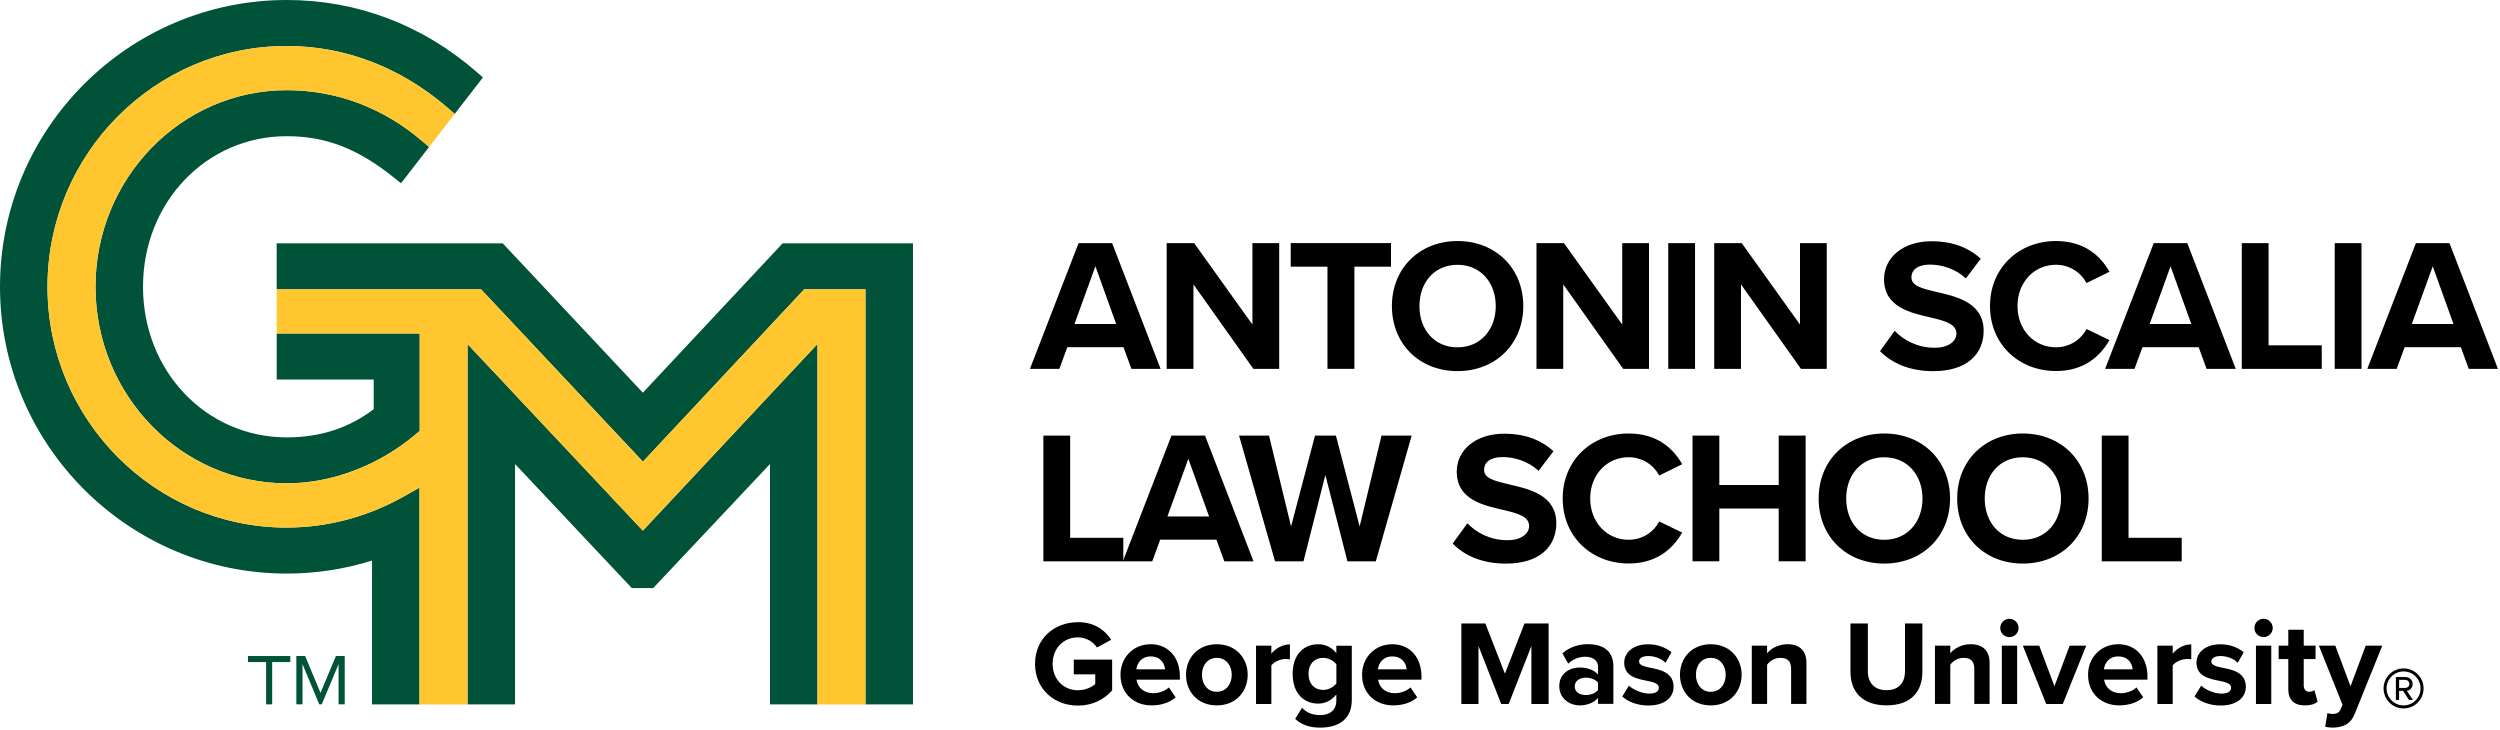 <svg width="630" height="184" viewBox="0 0 630 184" fill="none" xmlns="http://www.w3.org/2000/svg">
<g clip-path="url(#clip0_398_6183)">
<path d="M271.63 156.78C275.83 156.78 278.47 158.82 280.02 161.22L276.43 163.17C275.49 161.74 273.75 160.62 271.62 160.62C267.94 160.62 265.26 163.45 265.26 167.28C265.26 171.11 267.94 173.94 271.62 173.94C273.48 173.94 275.12 173.18 276 172.39V169.93H270.59V166.22H280.26V173.98C278.19 176.29 275.3 177.81 271.62 177.81C265.69 177.81 260.83 173.67 260.83 167.29C260.83 160.91 265.7 156.8 271.62 156.8L271.63 156.78Z" fill="black"/>
<path d="M289.97 162.34C294.35 162.34 297.33 165.62 297.33 170.43V171.28H286.41C286.65 173.14 288.14 174.69 290.64 174.69C292.01 174.69 293.62 174.14 294.56 173.23L296.26 175.72C294.77 177.09 292.49 177.76 290.21 177.76C285.74 177.76 282.36 174.75 282.36 170.04C282.36 165.78 285.49 162.35 289.96 162.35L289.97 162.34ZM286.35 168.67H293.59C293.5 167.27 292.53 165.42 289.97 165.42C287.57 165.42 286.53 167.21 286.35 168.67Z" fill="black"/>
<path d="M298.88 170.04C298.88 165.87 301.8 162.35 306.63 162.35C311.46 162.35 314.42 165.88 314.42 170.04C314.42 174.2 311.5 177.76 306.63 177.76C301.76 177.76 298.88 174.23 298.88 170.04ZM310.4 170.04C310.4 167.76 309.03 165.78 306.63 165.78C304.23 165.78 302.89 167.76 302.89 170.04C302.89 172.32 304.23 174.33 306.63 174.33C309.03 174.33 310.4 172.35 310.4 170.04Z" fill="black"/>
<path d="M316.52 177.4V162.71H320.38V164.72C321.41 163.41 323.24 162.38 325.06 162.38V166.15C324.79 166.09 324.42 166.06 324 166.06C322.72 166.06 321.02 166.76 320.38 167.7V177.4H316.52Z" fill="black"/>
<path d="M328.13 178.37C329.32 179.68 330.87 180.2 332.72 180.2C334.57 180.2 336.76 179.38 336.76 176.49V175C335.6 176.46 334.02 177.31 332.23 177.31C328.55 177.31 325.75 174.73 325.75 169.83C325.75 164.93 328.52 162.35 332.23 162.35C333.99 162.35 335.58 163.11 336.76 164.6V162.72H340.65V176.4C340.65 181.99 336.33 183.36 332.71 183.36C330.19 183.36 328.21 182.78 326.38 181.17L328.11 178.37H328.13ZM336.77 167.45C336.13 166.48 334.73 165.78 333.46 165.78C331.27 165.78 329.75 167.3 329.75 169.82C329.75 172.34 331.27 173.86 333.46 173.86C334.74 173.86 336.14 173.13 336.77 172.19V167.45Z" fill="black"/>
<path d="M350.85 162.34C355.23 162.34 358.21 165.62 358.21 170.43V171.28H347.29C347.53 173.14 349.02 174.69 351.52 174.69C352.89 174.69 354.5 174.14 355.44 173.23L357.14 175.72C355.65 177.09 353.37 177.76 351.09 177.76C346.62 177.76 343.24 174.75 343.24 170.04C343.24 165.78 346.37 162.35 350.84 162.35L350.85 162.34ZM347.23 168.67H354.47C354.38 167.27 353.41 165.42 350.85 165.42C348.45 165.42 347.41 167.21 347.23 168.67Z" fill="black"/>
<path d="M385.91 177.4V162.8L380.19 177.4H378.3L372.58 162.8V177.4H368.26V157.12H374.31L379.24 169.77L384.17 157.12H390.25V177.4H385.9H385.91Z" fill="black"/>
<path d="M402.7 177.4V175.88C401.7 177.07 399.96 177.76 398.05 177.76C395.71 177.76 392.94 176.18 392.94 172.89C392.94 169.6 395.71 168.21 398.05 168.21C400 168.21 401.73 168.82 402.7 170V167.96C402.7 166.47 401.42 165.5 399.48 165.5C397.9 165.5 396.44 166.08 395.19 167.23L393.73 164.64C395.52 163.06 397.84 162.33 400.15 162.33C403.49 162.33 406.57 163.67 406.57 167.89V177.38H402.71L402.7 177.4ZM402.7 172.05C402.06 171.2 400.85 170.77 399.6 170.77C398.08 170.77 396.83 171.59 396.83 172.99C396.83 174.39 398.08 175.15 399.6 175.15C400.85 175.15 402.06 174.72 402.7 173.87V172.05Z" fill="black"/>
<path d="M410.49 172.78C411.55 173.78 413.74 174.79 415.57 174.79C417.24 174.79 418.03 174.21 418.03 173.3C418.03 172.27 416.75 171.9 415.08 171.57C412.56 171.08 409.3 170.47 409.3 166.98C409.3 164.52 411.46 162.36 415.32 162.36C417.81 162.36 419.79 163.21 421.22 164.37L419.7 167.02C418.82 166.08 417.15 165.32 415.35 165.32C413.95 165.32 413.04 165.84 413.04 166.69C413.04 167.6 414.2 167.94 415.84 168.27C418.36 168.76 421.74 169.43 421.74 173.08C421.74 175.79 419.46 177.79 415.38 177.79C412.83 177.79 410.36 176.94 408.81 175.51L410.48 172.8L410.49 172.78Z" fill="black"/>
<path d="M423.35 170.04C423.35 165.87 426.27 162.35 431.1 162.35C435.93 162.35 438.89 165.88 438.89 170.04C438.89 174.2 435.97 177.76 431.1 177.76C426.23 177.76 423.35 174.23 423.35 170.04ZM434.88 170.04C434.88 167.76 433.51 165.78 431.11 165.78C428.71 165.78 427.37 167.76 427.37 170.04C427.37 172.32 428.71 174.33 431.11 174.33C433.51 174.33 434.88 172.35 434.88 170.04Z" fill="black"/>
<path d="M451.36 177.4V168.52C451.36 166.48 450.3 165.78 448.65 165.78C447.13 165.78 445.94 166.63 445.31 167.51V177.39H441.45V162.7H445.31V164.62C446.25 163.49 448.05 162.34 450.45 162.34C453.67 162.34 455.22 164.16 455.22 167.02V177.39H451.36V177.4Z" fill="black"/>
<path d="M466.32 157.11H470.7V169.15C470.7 171.98 472.25 173.92 475.41 173.92C478.57 173.92 480.06 171.97 480.06 169.15V157.11H484.44V169.27C484.44 174.32 481.55 177.75 475.41 177.75C469.27 177.75 466.32 174.28 466.32 169.3V157.11Z" fill="black"/>
<path d="M497.52 177.4V168.52C497.52 166.48 496.46 165.78 494.81 165.78C493.29 165.78 492.1 166.63 491.47 167.51V177.39H487.61V162.7H491.47V164.62C492.41 163.49 494.21 162.34 496.61 162.34C499.83 162.34 501.38 164.16 501.38 167.02V177.39H497.52V177.4Z" fill="black"/>
<path d="M504.06 158.24C504.06 156.96 505.12 155.93 506.37 155.93C507.62 155.93 508.68 156.96 508.68 158.24C508.68 159.52 507.65 160.55 506.37 160.55C505.09 160.55 504.06 159.52 504.06 158.24ZM504.46 177.4V162.71H508.32V177.4H504.46Z" fill="black"/>
<path d="M515.65 177.4L509.75 162.71H513.89L517.72 172.93L521.55 162.71H525.72L519.82 177.4H515.65Z" fill="black"/>
<path d="M533.8 162.34C538.18 162.34 541.16 165.62 541.16 170.43V171.28H530.24C530.48 173.14 531.97 174.69 534.47 174.69C535.84 174.69 537.45 174.14 538.39 173.23L540.09 175.72C538.6 177.09 536.32 177.76 534.04 177.76C529.57 177.76 526.19 174.75 526.19 170.04C526.19 165.78 529.32 162.35 533.79 162.35L533.8 162.34ZM530.18 168.67H537.42C537.33 167.27 536.36 165.42 533.8 165.42C531.4 165.42 530.36 167.21 530.18 168.67Z" fill="black"/>
<path d="M543.66 177.4V162.71H547.52V164.72C548.55 163.41 550.38 162.38 552.2 162.38V166.15C551.93 166.09 551.56 166.06 551.14 166.06C549.86 166.06 548.16 166.76 547.52 167.7V177.4H543.66Z" fill="black"/>
<path d="M554.7 172.78C555.76 173.78 557.95 174.79 559.78 174.79C561.45 174.79 562.24 174.21 562.24 173.3C562.24 172.27 560.959 171.9 559.289 171.57C556.769 171.08 553.51 170.47 553.51 166.98C553.51 164.52 555.67 162.36 559.53 162.36C562.02 162.36 564 163.21 565.43 164.37L563.909 167.02C563.029 166.08 561.36 165.32 559.56 165.32C558.16 165.32 557.25 165.84 557.25 166.69C557.25 167.6 558.409 167.94 560.049 168.27C562.569 168.76 565.95 169.43 565.95 173.08C565.95 175.79 563.67 177.79 559.59 177.79C557.04 177.79 554.57 176.94 553.02 175.51L554.69 172.8L554.7 172.78Z" fill="black"/>
<path d="M568.11 158.24C568.11 156.96 569.17 155.93 570.42 155.93C571.67 155.93 572.73 156.96 572.73 158.24C572.73 159.52 571.7 160.55 570.42 160.55C569.14 160.55 568.11 159.52 568.11 158.24ZM568.5 177.4V162.71H572.36V177.4H568.5Z" fill="black"/>
<path d="M576.65 173.75V166.09H574.22V162.71H576.65V158.7H580.54V162.71H583.52V166.09H580.54V172.72C580.54 173.63 581.03 174.33 581.88 174.33C582.46 174.33 583 174.12 583.22 173.9L584.04 176.82C583.46 177.34 582.43 177.76 580.82 177.76C578.11 177.76 576.65 176.36 576.65 173.75Z" fill="black"/>
<path d="M586.51 179.68C586.84 179.83 587.36 179.92 587.73 179.92C588.73 179.92 589.4 179.65 589.77 178.86L590.32 177.61L584.36 162.71H588.5L592.33 172.93L596.16 162.71H600.33L593.43 179.8C592.34 182.57 590.39 183.3 587.86 183.36C587.4 183.36 586.43 183.27 585.94 183.15L586.52 179.68H586.51Z" fill="black"/>
<path d="M600.66 173.48C600.66 170.68 602.92 168.44 605.7 168.44C608.48 168.44 610.74 170.67 610.74 173.48C610.74 176.29 608.51 178.52 605.7 178.52C602.89 178.52 600.66 176.26 600.66 173.48ZM601.42 173.48C601.42 175.83 603.32 177.76 605.7 177.76C608.08 177.76 609.98 175.84 609.98 173.48C609.98 171.12 608.06 169.2 605.7 169.2C603.34 169.2 601.42 171.1 601.42 173.48ZM607.07 176.38L605.57 174.1H604.57V176.38H603.76V170.61H606.11C607.13 170.61 607.99 171.3 607.99 172.37C607.99 173.65 606.85 174.08 606.52 174.08L608.06 176.38H607.06H607.07ZM604.58 171.32V173.36H606.12C606.67 173.36 607.16 172.96 607.16 172.36C607.16 171.72 606.66 171.32 606.12 171.32H604.58Z" fill="black"/>
<path d="M117.82 86.7V177.51H129.79V116.93L159.21 148.19H164.61L194.04 116.93V177.51H206.01V86.68L162 133.72L117.82 86.7Z" fill="#005238"/>
<path d="M197.22 61.32L162 98.96L126.69 61.32H69.72V72.91H121.23L162.01 116.34L202.66 72.91H218.1V177.51H230.07V61.32H197.22Z" fill="#005238"/>
<path d="M72.27 132.95C39.02 132.95 11.97 105.73 11.97 72.27C11.97 38.81 39.02 11.59 72.27 11.59C86.9 11.59 100.86 16.93 112.64 27.02L114.59 28.7L121.7 19.51L119.97 18.01C106.4 6.23 89.9 0 72.27 0C32.42 0 0 32.42 0 72.27C0 112.12 32.42 144.54 72.27 144.54C79.59 144.54 86.8 143.44 93.75 141.26V177.51H105.72V122.86L101.91 125.02C92.8 130.2 82.54 132.94 72.27 132.94V132.95Z" fill="#005238"/>
<path d="M69.72 95.64H94.17V103.12C87.84 107.9 80.66 110.22 72.27 110.22C51.95 110.22 36.04 93.55 36.04 72.27C36.04 50.99 51.95 34.32 72.27 34.32C82.05 34.32 90.09 37.41 99.14 44.65L101.06 46.18L108.13 37.04L106.4 35.56C96.6 27.16 84.8 22.72 72.27 22.72C45.69 22.72 24.07 44.94 24.07 72.26C24.07 99.58 45.69 121.8 72.27 121.8C83.69 121.8 95.57 117.26 104.87 109.35L105.77 108.59V84.04H69.73V95.63L69.72 95.64Z" fill="#005238"/>
<path d="M202.66 72.91L162.01 116.34L121.23 72.91H69.72V84.05H105.76V108.6L104.86 109.36C95.56 117.27 83.68 121.81 72.26 121.81C45.68 121.81 24.06 99.59 24.06 72.27C24.06 44.95 45.68 22.73 72.26 22.73C84.79 22.73 96.59 27.17 106.39 35.57L108.12 37.05L114.58 28.7L112.63 27.02C100.85 16.92 86.89 11.59 72.26 11.59C39.01 11.59 11.96 38.81 11.96 72.27C11.96 105.73 39.01 132.95 72.26 132.95C82.54 132.95 92.79 130.21 101.9 125.03L105.71 122.87V177.52H117.81V86.71L161.99 133.73L205.99 86.69V177.52H218.09V72.92H202.64L202.66 72.91Z" fill="#FFC62F"/>
<path d="M62.49 166.84H67.06V177.5H68.59V166.84H73.16V165.32H62.49V166.84Z" fill="#005238"/>
<path d="M80.77 174.6L76.9 165.32H74.68V177.5H76.23V167.36L80.45 177.5H81.08L85.32 167.36V177.5H86.87V165.32H84.65L80.77 174.6Z" fill="#005238"/>
<path d="M285.12 92.95L283.12 87.49H268.96L266.96 92.95H259.55L271.8 61.27H280.26L292.47 92.95H285.11H285.12ZM276.04 67.11L270.77 81.65H281.27L276.05 67.11H276.04Z" fill="black"/>
<path d="M315.85 92.95L300.75 71.67V92.95H294V61.27H300.93L315.61 81.79V61.27H322.36V92.95H315.85Z" fill="black"/>
<path d="M334.52 92.95V67.2H325.26V61.26H350.53V67.2H341.31V92.95H334.52Z" fill="black"/>
<path d="M367.29 60.74C376.88 60.74 383.87 67.58 383.87 77.13C383.87 86.68 376.89 93.52 367.29 93.52C357.69 93.52 350.76 86.68 350.76 77.13C350.76 67.58 357.74 60.74 367.29 60.74ZM367.29 66.73C361.45 66.73 357.7 71.19 357.7 77.13C357.7 83.07 361.45 87.53 367.29 87.53C373.13 87.53 376.93 83.02 376.93 77.13C376.93 71.24 373.13 66.73 367.29 66.73Z" fill="black"/>
<path d="M409.04 92.95L393.94 71.67V92.95H387.19V61.27H394.12L408.8 81.79V61.27H415.55V92.95H409.04Z" fill="black"/>
<path d="M420.4 92.95V61.27H427.15V92.95H420.4Z" fill="black"/>
<path d="M453.84 92.95L438.73 71.67V92.95H431.98V61.27H438.92L453.6 81.79V61.27H460.34V92.95H453.83H453.84Z" fill="black"/>
<path d="M477.44 83.35C479.67 85.68 483.14 87.63 487.51 87.63C491.22 87.63 493.02 85.87 493.02 84.07C493.02 81.69 490.27 80.89 486.61 80.03C481.43 78.84 474.78 77.42 474.78 70.34C474.78 65.07 479.34 60.79 486.8 60.79C491.84 60.79 496.01 62.31 499.15 65.21L495.4 70.15C492.83 67.77 489.41 66.68 486.33 66.68C483.25 66.68 481.68 68.01 481.68 69.91C481.68 72.05 484.34 72.71 488 73.57C493.22 74.76 499.88 76.33 499.88 83.36C499.88 89.15 495.75 93.53 487.2 93.53C481.12 93.53 476.75 91.49 473.76 88.49L477.47 83.36L477.44 83.35Z" fill="black"/>
<path d="M501.48 77.13C501.48 67.39 508.84 60.74 518.1 60.74C525.32 60.74 529.36 64.54 531.59 68.48L525.8 71.33C524.47 68.77 521.62 66.72 518.1 66.72C512.59 66.72 508.41 71.14 508.41 77.12C508.41 83.1 512.59 87.52 518.1 87.52C521.61 87.52 524.47 85.52 525.8 82.91L531.59 85.71C529.31 89.65 525.32 93.5 518.1 93.5C508.84 93.5 501.48 86.85 501.48 77.11V77.13Z" fill="black"/>
<path d="M556.05 92.95L554.06 87.49H539.9L537.9 92.95H530.49L542.74 61.27H551.2L563.41 92.95H556.05ZM546.98 67.11L541.71 81.65H552.21L546.98 67.11Z" fill="black"/>
<path d="M564.93 92.95V61.27H571.68V87.02H585.08V92.96H564.94L564.93 92.95Z" fill="black"/>
<path d="M588.35 92.95V61.27H595.1V92.95H588.35Z" fill="black"/>
<path d="M622.12 92.95L620.13 87.49H605.97L603.97 92.95H596.56L608.81 61.27H617.27L629.48 92.95H622.12ZM613.05 67.11L607.78 81.65H618.28L613.05 67.11Z" fill="black"/>
<path d="M262.93 141.45V109.77H269.68V135.52H283.08V141.46H262.94L262.93 141.45Z" fill="black"/>
<path d="M308.53 141.45L306.53 135.99H292.37L290.37 141.45H282.96L295.21 109.77H303.67L315.88 141.45H308.52H308.53ZM299.46 115.61L294.19 130.15H304.69L299.46 115.61Z" fill="black"/>
<path d="M339.55 141.45L333.99 119.69L328.48 141.45H321.31L312.24 109.77H319.79L325.35 132.67L331.38 109.77H336.65L342.63 132.67L348.14 109.77H355.74L346.71 141.45H339.54H339.55Z" fill="black"/>
<path d="M369.76 131.85C371.99 134.18 375.46 136.13 379.83 136.13C383.54 136.13 385.34 134.37 385.34 132.57C385.34 130.19 382.59 129.39 378.93 128.53C373.75 127.34 367.1 125.92 367.1 118.84C367.1 113.57 371.66 109.29 379.12 109.29C384.16 109.29 388.34 110.81 391.47 113.71L387.72 118.65C385.16 116.27 381.73 115.18 378.65 115.18C375.57 115.18 373.99 116.51 373.99 118.41C373.99 120.55 376.65 121.21 380.31 122.07C385.54 123.26 392.19 124.83 392.19 131.86C392.19 137.65 388.06 142.03 379.51 142.03C373.43 142.03 369.06 139.99 366.07 136.99L369.78 131.86L369.76 131.85Z" fill="black"/>
<path d="M393.8 125.63C393.8 115.89 401.16 109.24 410.42 109.24C417.64 109.24 421.68 113.04 423.91 116.98L418.12 119.83C416.79 117.27 413.94 115.22 410.42 115.22C404.91 115.22 400.73 119.64 400.73 125.62C400.73 131.6 404.91 136.02 410.42 136.02C413.93 136.02 416.79 134.02 418.12 131.41L423.91 134.21C421.63 138.15 417.64 142 410.42 142C401.16 142 393.8 135.35 393.8 125.61V125.63Z" fill="black"/>
<path d="M448.23 141.45V128.15H433.27V141.45H426.52V109.77H433.27V122.22H448.23V109.77H455.02V141.45H448.23Z" fill="black"/>
<path d="M474.83 109.24C484.43 109.24 491.41 116.08 491.41 125.63C491.41 135.18 484.43 142.02 474.83 142.02C465.23 142.02 458.3 135.18 458.3 125.63C458.3 116.08 465.28 109.24 474.83 109.24ZM474.83 115.23C468.99 115.23 465.24 119.69 465.24 125.63C465.24 131.57 468.99 136.03 474.83 136.03C480.67 136.03 484.47 131.52 484.47 125.63C484.47 119.74 480.67 115.23 474.83 115.23Z" fill="black"/>
<path d="M509.74 109.24C519.33 109.24 526.32 116.08 526.32 125.63C526.32 135.18 519.34 142.02 509.74 142.02C500.14 142.02 493.21 135.18 493.21 125.63C493.21 116.08 500.19 109.24 509.74 109.24ZM509.74 115.23C503.9 115.23 500.15 119.69 500.15 125.63C500.15 131.57 503.9 136.03 509.74 136.03C515.58 136.03 519.38 131.52 519.38 125.63C519.38 119.74 515.58 115.23 509.74 115.23Z" fill="black"/>
<path d="M529.64 141.45V109.77H536.39V135.52H549.79V141.46H529.65L529.64 141.45Z" fill="black"/>
</g>
<defs>
<clipPath id="clip0_398_6183">
<rect width="629.49" height="183.36" fill="white"/>
</clipPath>
</defs>
</svg>
